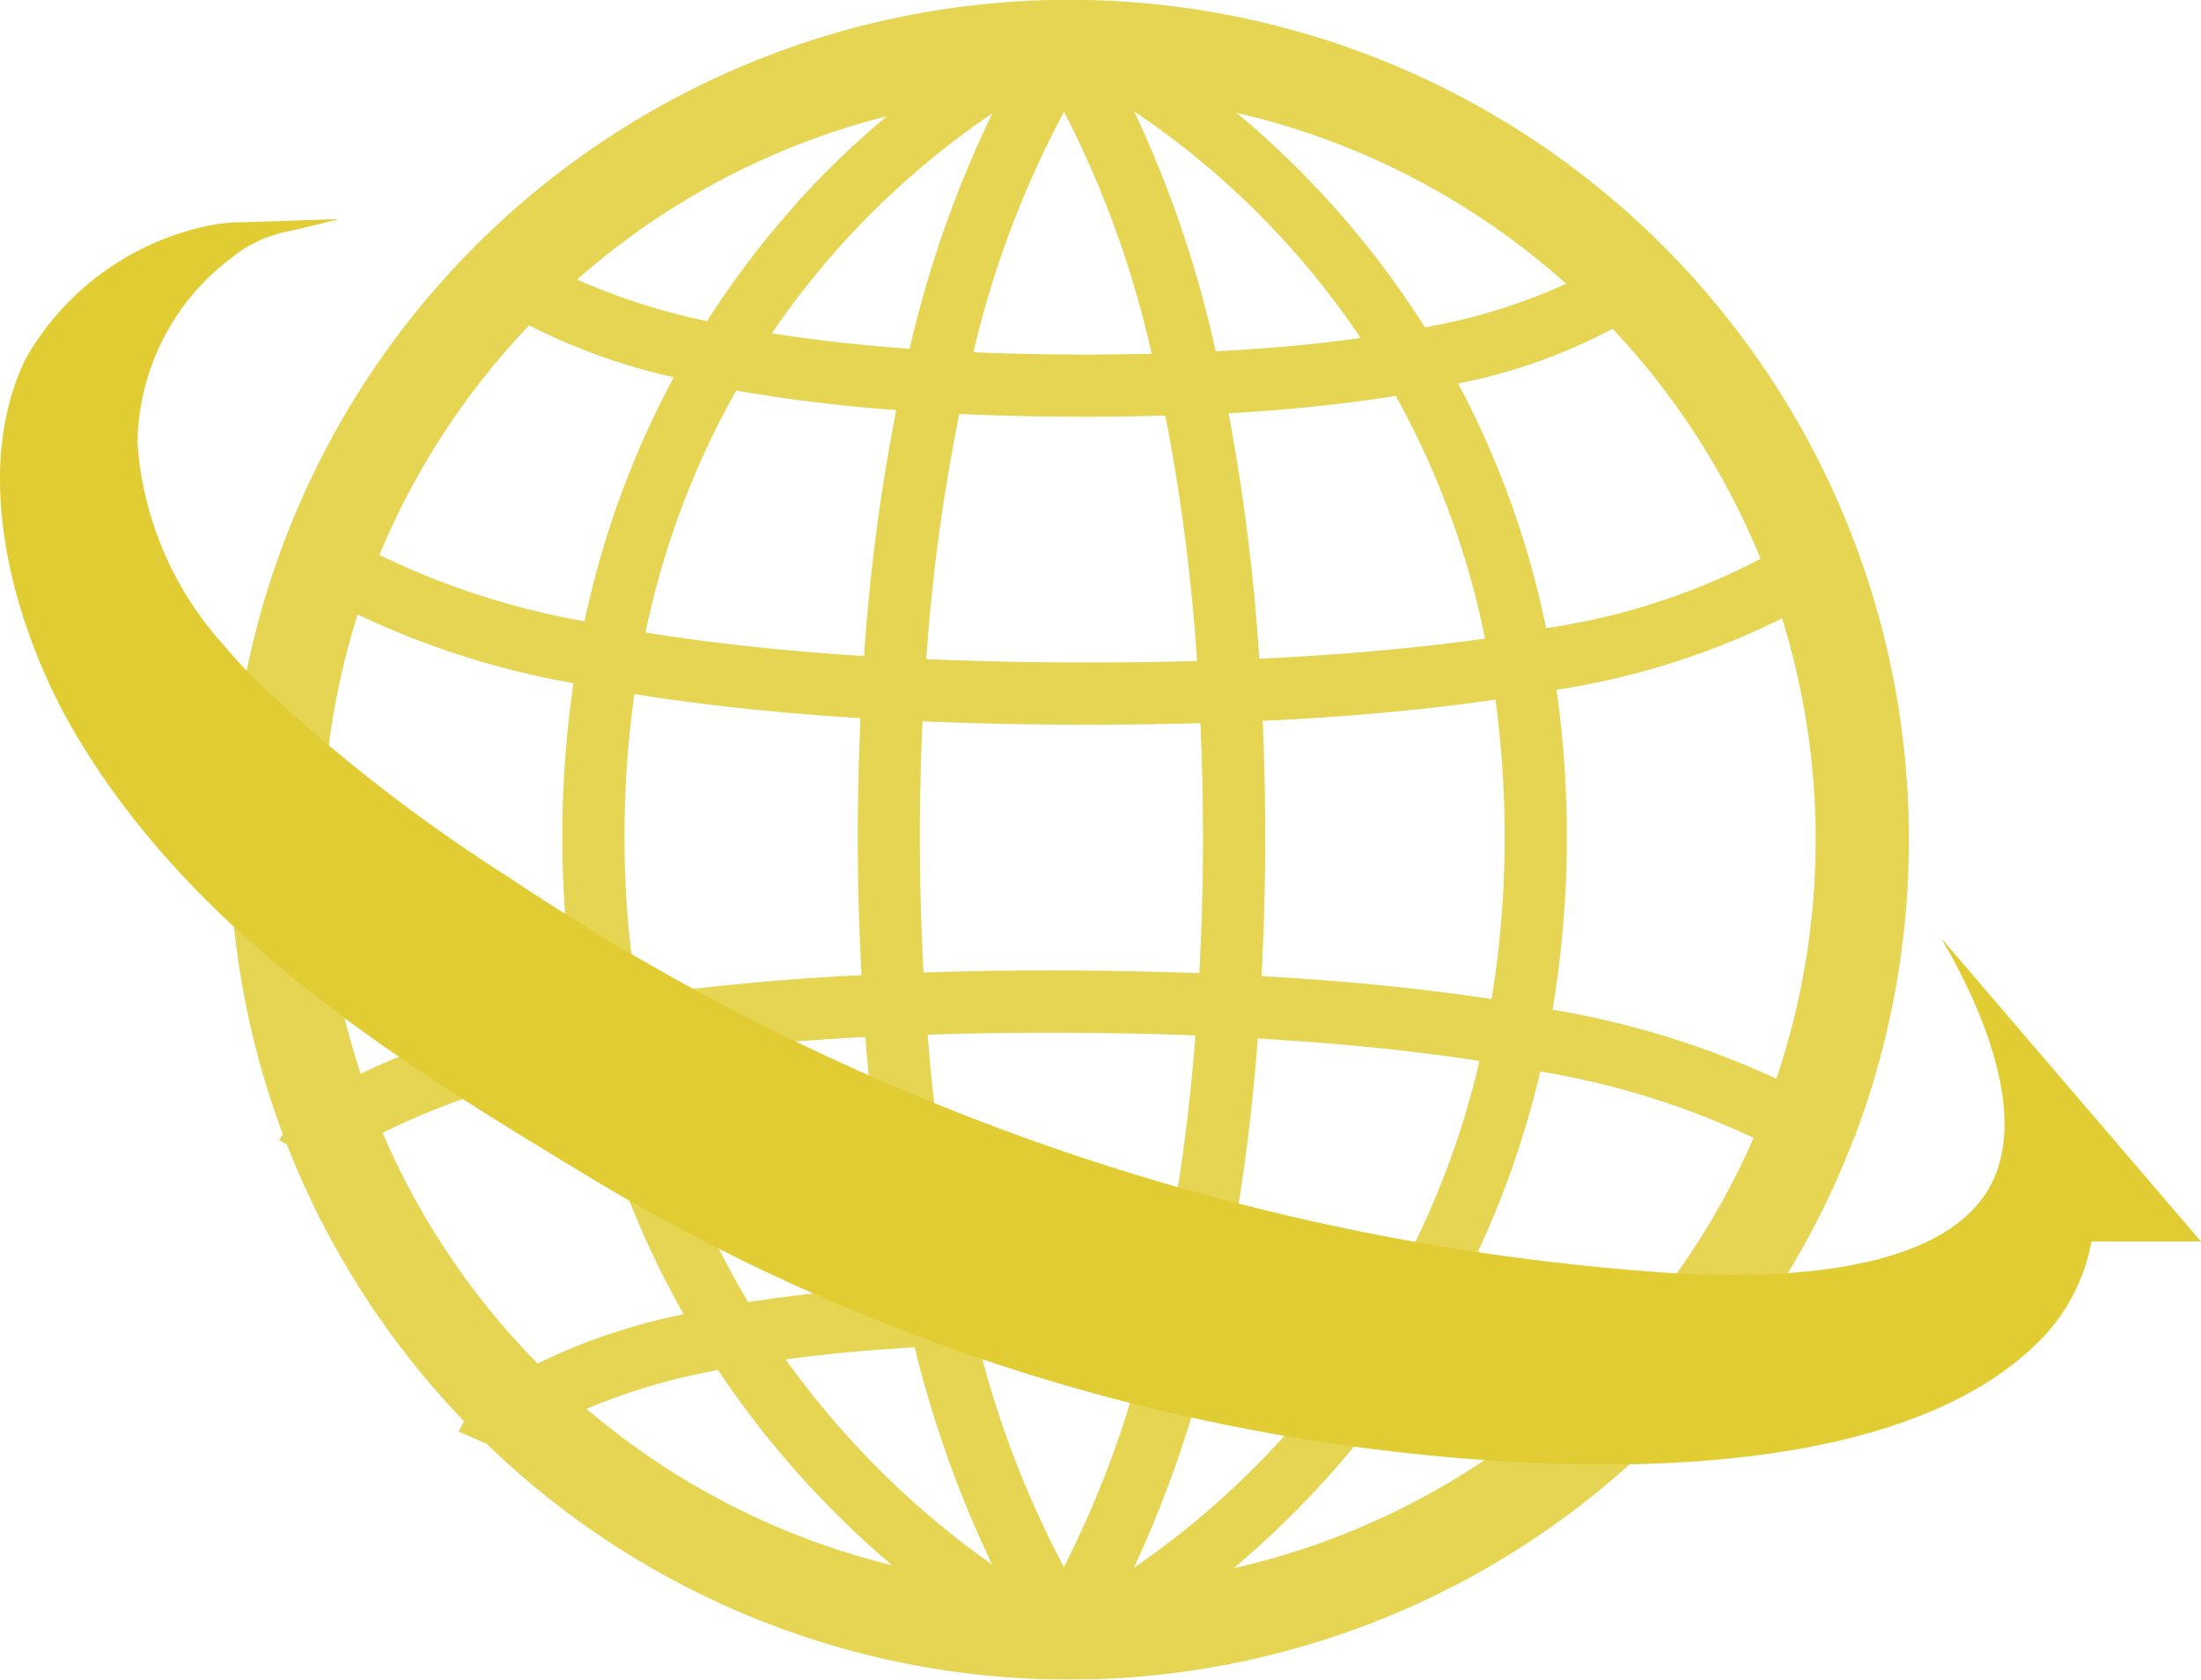 <svg xmlns="http://www.w3.org/2000/svg" width="60.286" height="46" viewBox="0 0 60.286 46">
  <g id="Group_5" data-name="Group 5" transform="translate(-2281.714 -204)">
    <g id="Group_4" data-name="Group 4" opacity="0.84">
      <path id="Path_5" data-name="Path 5" d="M2308.519,240.829a26.77,26.77,0,0,0,2.334,6.087,27.869,27.869,0,0,0,2.244-6.073c-.795-.027-1.632-.043-2.523-.043C2309.853,240.8,2309.172,240.811,2308.519,240.829Z" fill="none"/>
      <path id="Path_6" data-name="Path 6" d="M2305.38,221.963a53.747,53.747,0,0,1,.88-6.732,43.407,43.407,0,0,1-4.381-.54,23.1,23.1,0,0,0-2.487,6.627C2301.063,221.589,2303.041,221.816,2305.38,221.963Z" fill="none"/>
      <path id="Path_7" data-name="Path 7" d="M2310.489,232.282c-1.2,0-2.311.019-3.367.053a50.736,50.736,0,0,0,.988,6.8c.778-.025,1.6-.04,2.464-.04,1.036,0,2,.022,2.919.057a52.032,52.032,0,0,0,.962-6.8C2313.22,232.309,2311.906,232.282,2310.489,232.282Z" fill="none"/>
      <path id="Path_8" data-name="Path 8" d="M2308.375,213.647c.949.041,1.96.064,3.051.064.641,0,1.246-.009,1.833-.023a27.619,27.619,0,0,0-2.4-6.627A26.936,26.936,0,0,0,2308.375,213.647Z" fill="none"/>
      <path id="Path_9" data-name="Path 9" d="M2302.855,213.124c1.091.174,2.343.321,3.775.424a30.405,30.405,0,0,1,2.264-6.447A22.691,22.691,0,0,0,2302.855,213.124Z" fill="none"/>
      <path id="Path_10" data-name="Path 10" d="M2312.781,207.053a31.076,31.076,0,0,1,2.229,6.569c1.516-.078,2.831-.2,3.97-.363A22.726,22.726,0,0,0,2312.781,207.053Z" fill="none"/>
      <path id="Path_11" data-name="Path 11" d="M2306.984,223.755c-.046,1.007-.073,2.056-.073,3.16,0,1.31.037,2.545.1,3.718,1.093-.035,2.248-.055,3.479-.055,1.454,0,2.8.028,4.076.076.062-1.18.1-2.422.1-3.739,0-1.086-.025-2.119-.068-3.11-.976.027-2,.043-3.084.043C2309.886,223.848,2308.383,223.814,2306.984,223.755Z" fill="none"/>
      <path id="Path_12" data-name="Path 12" d="M2311.426,215.415c-1.233,0-2.373-.028-3.437-.078a51.461,51.461,0,0,0-.905,6.716c1.364.059,2.835.091,4.427.091q1.577,0,2.989-.04a53.6,53.6,0,0,0-.868-6.722C2312.929,215.4,2312.2,215.415,2311.426,215.415Z" fill="none"/>
      <path id="Path_13" data-name="Path 13" d="M2297.115,226.915a28.741,28.741,0,0,1,.307-4.2,23.139,23.139,0,0,1-5.913-1.881,20.414,20.414,0,0,0,.08,12.577,21.7,21.7,0,0,1,5.9-1.841A28.527,28.527,0,0,1,2297.115,226.915Z" fill="none"/>
      <path id="Path_14" data-name="Path 14" d="M2297.723,221.015a25.035,25.035,0,0,1,2.445-6.682,16.711,16.711,0,0,1-3.961-1.422,20.511,20.511,0,0,0-4.1,6.287A21.219,21.219,0,0,0,2297.723,221.015Z" fill="none"/>
      <path id="Path_15" data-name="Path 15" d="M2305.208,226.915c0-1.134.027-2.212.073-3.247-2.4-.148-4.447-.379-6.191-.659a27.707,27.707,0,0,0-.271,3.906,27.013,27.013,0,0,0,.352,4.372c1.728-.257,3.757-.46,6.137-.582C2305.245,229.507,2305.208,228.248,2305.208,226.915Z" fill="none"/>
      <path id="Path_16" data-name="Path 16" d="M2316.367,226.915c0,1.344-.037,2.611-.1,3.818,2.437.137,4.524.357,6.3.629a27.894,27.894,0,0,0,.1-8.2c-1.788.261-3.891.466-6.374.582C2316.342,224.754,2316.367,225.808,2316.367,226.915Z" fill="none"/>
      <path id="Path_17" data-name="Path 17" d="M2324.06,221.205a18.426,18.426,0,0,0,5.876-1.9,20.5,20.5,0,0,0-4.054-6.3,15.319,15.319,0,0,1-4.231,1.5A24.816,24.816,0,0,1,2324.06,221.205Z" fill="none"/>
      <path id="Path_18" data-name="Path 18" d="M2301.08,212.787a24.479,24.479,0,0,1,2.43-3.2,24.927,24.927,0,0,1,2.494-2.408,20.39,20.39,0,0,0-8.484,4.473A17.5,17.5,0,0,0,2301.08,212.787Z" fill="none"/>
      <path id="Path_19" data-name="Path 19" d="M2300.439,239.986a25.036,25.036,0,0,1-2.617-6.747,19.375,19.375,0,0,0-5.627,1.777,20.483,20.483,0,0,0,4.245,6.317A16.354,16.354,0,0,1,2300.439,239.986Z" fill="none"/>
      <path id="Path_20" data-name="Path 20" d="M2323.9,233.335a24.972,24.972,0,0,1-2.63,6.714,18.384,18.384,0,0,1,4.2,1.384,20.526,20.526,0,0,0,4.278-6.281A22.283,22.283,0,0,0,2323.9,233.335Z" fill="none"/>
      <path id="Path_21" data-name="Path 21" d="M2306.378,239.22a52.988,52.988,0,0,1-.961-6.815c-2.311.118-4.266.313-5.913.554a23.332,23.332,0,0,0,2.7,6.7C2303.408,239.468,2304.792,239.317,2306.378,239.22Z" fill="none"/>
      <path id="Path_22" data-name="Path 22" d="M2320.308,241.6a25.9,25.9,0,0,1-4.806,5.343,20.389,20.389,0,0,0,8.587-4.249A19.793,19.793,0,0,0,2320.308,241.6Z" fill="none"/>
      <path id="Path_23" data-name="Path 23" d="M2330.524,220.927a21.05,21.05,0,0,1-6.176,1.957,28.879,28.879,0,0,1-.11,8.767,24.147,24.147,0,0,1,6.129,1.883,20.425,20.425,0,0,0,.157-12.607Z" fill="none"/>
      <path id="Path_24" data-name="Path 24" d="M2301.386,241.521a17.259,17.259,0,0,0-3.61,1.052,20.4,20.4,0,0,0,8.371,4.285A25.87,25.87,0,0,1,2301.386,241.521Z" fill="none"/>
      <path id="Path_25" data-name="Path 25" d="M2308.889,246.844a30.6,30.6,0,0,1-2.12-5.942c-1.331.074-2.5.185-3.535.322A23.847,23.847,0,0,0,2308.889,246.844Z" fill="none"/>
      <path id="Path_26" data-name="Path 26" d="M2316.163,232.435a54.721,54.721,0,0,1-.932,6.808c1.644.11,3.072.277,4.318.48a23.214,23.214,0,0,0,2.687-6.675C2320.535,232.786,2318.527,232.57,2316.163,232.435Z" fill="none"/>
      <path id="Path_27" data-name="Path 27" d="M2318.521,241.292c-1.074-.152-2.293-.278-3.669-.365a31.029,31.029,0,0,1-2.084,6A23.177,23.177,0,0,0,2318.521,241.292Z" fill="none"/>
      <path id="Path_28" data-name="Path 28" d="M2315.364,215.308a55.81,55.81,0,0,1,.841,6.732c2.432-.113,4.472-.312,6.183-.56a23.083,23.083,0,0,0-2.445-6.647A45.3,45.3,0,0,1,2315.364,215.308Z" fill="none"/>
      <path id="Path_29" data-name="Path 29" d="M2320.749,212.963a15.867,15.867,0,0,0,3.861-1.2,20.412,20.412,0,0,0-9.027-4.681A25.234,25.234,0,0,1,2320.749,212.963Z" fill="none"/>
      <path id="Path_30" data-name="Path 30" d="M2332.557,235.1l-.022-.028a23,23,0,1,0-43.073-.008,1.76,1.76,0,0,0-.1.165l.206.107a23.056,23.056,0,0,0,4.863,7.595,1.612,1.612,0,0,0-.152.277l.76.332a22.942,22.942,0,0,0,32.019-.1l.586-.377c-.018-.027-.048-.07-.09-.124a23.044,23.044,0,0,0,4.953-7.806Zm-42-8.1a20.37,20.37,0,0,1,.953-6.17,23.139,23.139,0,0,0,5.913,1.881,28.9,28.9,0,0,0,.07,8.855,21.7,21.7,0,0,0-5.9,1.841A20.365,20.365,0,0,1,2290.556,227Zm5.651-14.089a16.711,16.711,0,0,0,3.961,1.422,25.035,25.035,0,0,0-2.445,6.682,21.219,21.219,0,0,1-5.617-1.817A20.511,20.511,0,0,1,2296.207,212.911Zm33.729,6.393a18.426,18.426,0,0,1-5.876,1.9,24.816,24.816,0,0,0-2.409-6.7,15.319,15.319,0,0,0,4.231-1.5A20.5,20.5,0,0,1,2329.936,219.3Zm-7.01,7.611a27.5,27.5,0,0,1-.358,4.447c-1.776-.272-3.863-.492-6.3-.629.062-1.207.1-2.474.1-3.818,0-1.107-.025-2.161-.068-3.173,2.483-.116,4.586-.321,6.374-.582A27.741,27.741,0,0,1,2322.926,226.915Zm-24.107,0a27.707,27.707,0,0,1,.271-3.906c1.744.28,3.787.511,6.191.659-.046,1.035-.073,2.113-.073,3.247,0,1.333.037,2.592.1,3.79-2.38.122-4.409.325-6.137.582A27.013,27.013,0,0,1,2298.819,226.915Zm15.844,0c0,1.317-.036,2.559-.1,3.739-1.272-.048-2.622-.076-4.076-.076-1.231,0-2.386.02-3.479.055-.062-1.173-.1-2.408-.1-3.718,0-1.1.027-2.153.073-3.16,1.4.059,2.9.093,4.527.093,1.084,0,2.108-.016,3.084-.043C2314.638,224.8,2314.663,225.829,2314.663,226.915Zm-4.089,12.181c-.867,0-1.686.015-2.464.04a50.736,50.736,0,0,1-.988-6.8c1.056-.034,2.172-.053,3.367-.053,1.417,0,2.731.027,3.966.074a52.032,52.032,0,0,1-.962,6.8C2312.577,239.118,2311.61,239.1,2310.574,239.1Zm2.523,1.747a27.869,27.869,0,0,1-2.244,6.073,26.77,26.77,0,0,1-2.334-6.087c.653-.018,1.334-.029,2.055-.029C2311.465,240.8,2312.3,240.816,2313.1,240.843Zm-1.586-18.7c-1.592,0-3.063-.032-4.427-.091a51.461,51.461,0,0,1,.905-6.716c1.064.05,2.2.078,3.437.078.773,0,1.5-.013,2.206-.033a53.6,53.6,0,0,1,.868,6.722Q2313.085,222.143,2311.511,222.144Zm-.085-8.433c-1.091,0-2.1-.023-3.051-.064a26.936,26.936,0,0,1,2.482-6.586,27.619,27.619,0,0,1,2.4,6.627C2312.672,213.7,2312.067,213.711,2311.426,213.711Zm1.355-6.658a22.726,22.726,0,0,1,6.2,6.206c-1.139.159-2.454.285-3.97.363A31.076,31.076,0,0,0,2312.781,207.053Zm-6.151,6.5c-1.432-.1-2.684-.25-3.775-.424a22.691,22.691,0,0,1,6.039-6.023A30.405,30.405,0,0,0,2306.63,213.548Zm-.37,1.683a53.747,53.747,0,0,0-.88,6.732c-2.339-.147-4.317-.374-5.988-.645a23.1,23.1,0,0,1,2.487-6.627A43.407,43.407,0,0,0,2306.26,215.231Zm-.843,17.174a52.988,52.988,0,0,0,.961,6.815c-1.586.1-2.97.248-4.171.437a23.332,23.332,0,0,1-2.7-6.7C2301.151,232.718,2303.106,232.523,2305.417,232.4Zm1.352,8.5a30.6,30.6,0,0,0,2.12,5.942,23.847,23.847,0,0,1-5.655-5.62C2304.266,241.087,2305.438,240.976,2306.769,240.9Zm8.083.025c1.376.087,2.595.213,3.669.365a23.177,23.177,0,0,1-5.753,5.638A31.029,31.029,0,0,0,2314.852,240.927Zm.379-1.684a54.721,54.721,0,0,0,.932-6.808c2.364.135,4.372.351,6.073.613a23.214,23.214,0,0,1-2.687,6.675C2318.3,239.52,2316.875,239.353,2315.231,239.243Zm.974-17.2a55.81,55.81,0,0,0-.841-6.732,45.3,45.3,0,0,0,4.579-.475,23.083,23.083,0,0,1,2.445,6.647C2320.677,221.728,2318.637,221.927,2316.205,222.04Zm4.544-9.077a25.234,25.234,0,0,0-5.166-5.883,20.412,20.412,0,0,1,9.027,4.681A15.867,15.867,0,0,1,2320.749,212.963Zm-17.239-3.379a24.479,24.479,0,0,0-2.43,3.2,17.5,17.5,0,0,1-3.56-1.138,20.39,20.39,0,0,1,8.484-4.473A24.927,24.927,0,0,0,2303.51,209.584Zm-5.688,23.655a25.036,25.036,0,0,0,2.617,6.747,16.354,16.354,0,0,0-4,1.347,20.483,20.483,0,0,1-4.245-6.317A19.375,19.375,0,0,1,2297.822,233.239Zm3.564,8.282a25.87,25.87,0,0,0,4.761,5.337,20.4,20.4,0,0,1-8.371-4.285A17.259,17.259,0,0,1,2301.386,241.521Zm18.922.075a19.793,19.793,0,0,1,3.781,1.094,20.389,20.389,0,0,1-8.587,4.249A25.9,25.9,0,0,0,2320.308,241.6Zm.962-1.547a24.972,24.972,0,0,0,2.63-6.714,22.283,22.283,0,0,1,5.844,1.817,20.526,20.526,0,0,1-4.278,6.281A18.384,18.384,0,0,0,2321.27,240.049Zm2.968-8.4a28.879,28.879,0,0,0,.11-8.767,21.05,21.05,0,0,0,6.176-1.957,20.425,20.425,0,0,1-.157,12.607A24.147,24.147,0,0,0,2324.238,231.651Z" fill="#e1cd33"/>
    </g>
    <path id="Path_31" data-name="Path 31" d="M2291,210s-.956.242-1.368.331a3.516,3.516,0,0,0-1.581.733,6.427,6.427,0,0,0-2.57,5.094,9.189,9.189,0,0,0,2.362,5.51c.3.363.625.709.962,1.04a45.644,45.644,0,0,0,6.818,5.3,65.11,65.11,0,0,0,31.794,10.852c4.564.275,7.577-.476,8.691-2.177,1.3-1.993-.169-5.205-1.232-7L2342,238h-3a5.184,5.184,0,0,1-1.242,2.533c-2.67,2.9-7.867,3.576-12.143,3.576q-.579,0-1.132-.014a55.039,55.039,0,0,1-26.95-8.053c-4.686-2.841-10.519-6.376-13.817-12.056-1.576-2.714-2.859-7.01-1.284-10.189a7.521,7.521,0,0,1,4.82-3.578,4.8,4.8,0,0,1,1.108-.132Z" fill="#e1cd33"/>
  </g>
</svg>
